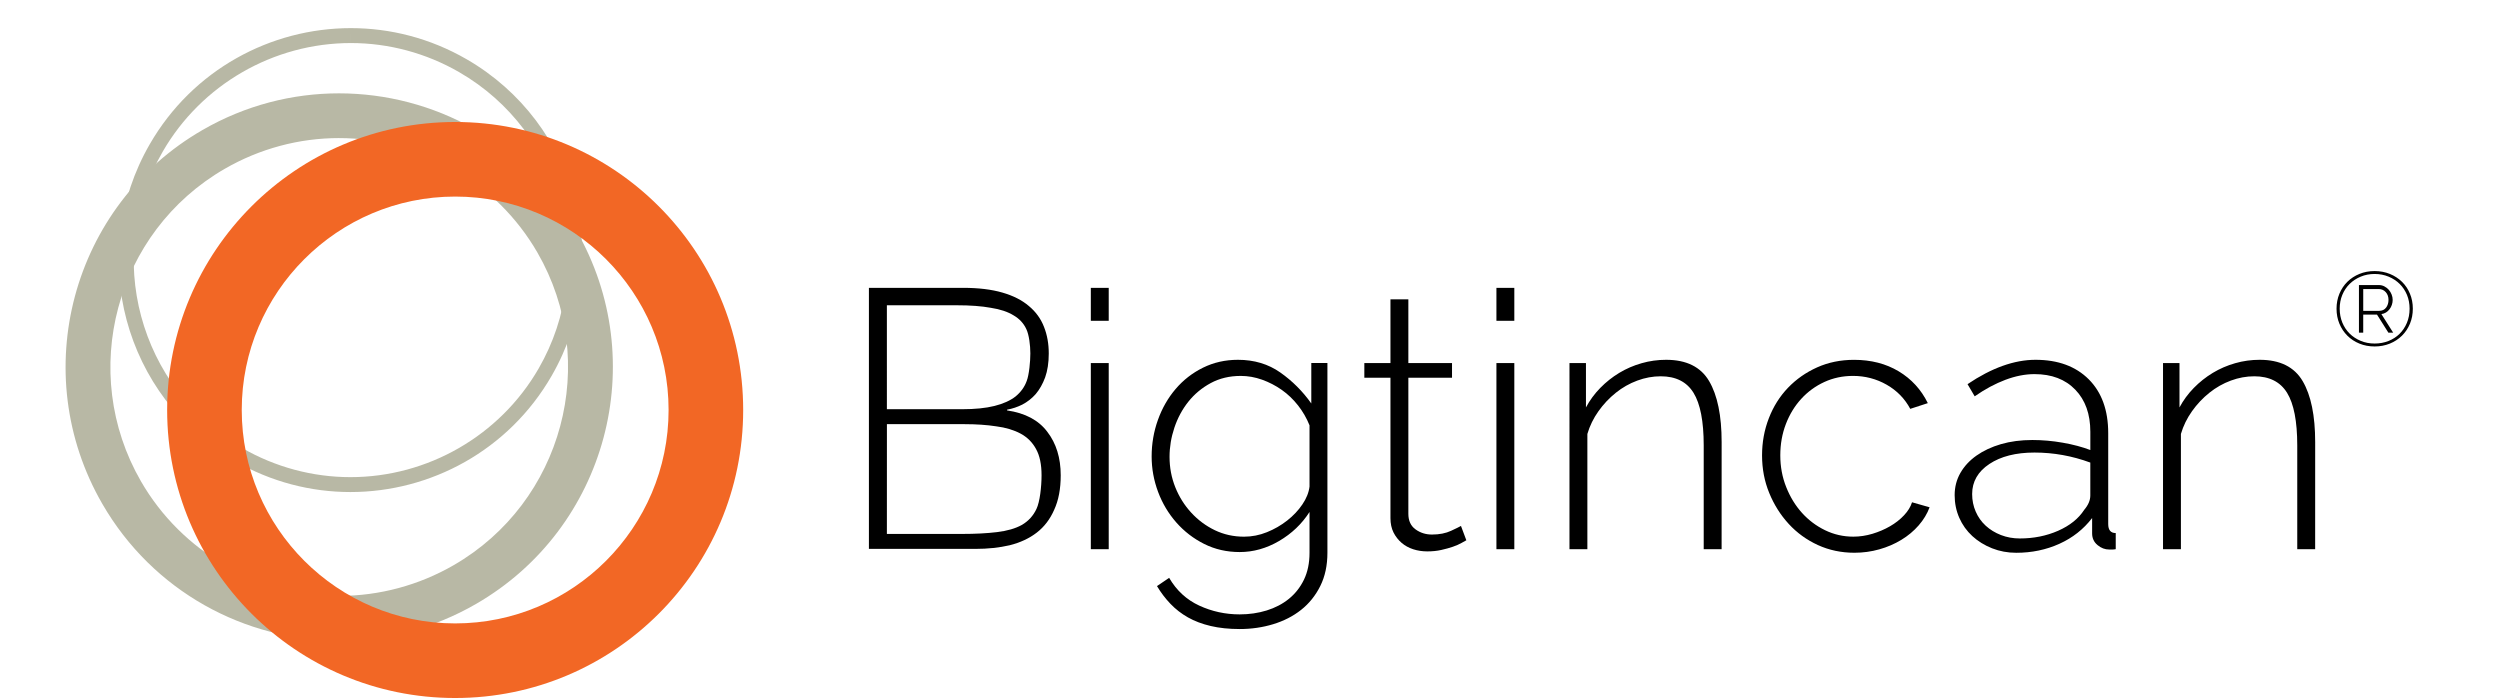 <?xml version="1.0" encoding="UTF-8" standalone="no"?>
<!-- Generator: Adobe Illustrator 17.0.0, SVG Export Plug-In . SVG Version: 6.00 Build 0)  -->

<svg
   xmlns:dc="http://purl.org/dc/elements/1.1/"
   xmlns:cc="http://creativecommons.org/ns#"
   xmlns:rdf="http://www.w3.org/1999/02/22-rdf-syntax-ns#"
   xmlns:svg="http://www.w3.org/2000/svg"
   xmlns="http://www.w3.org/2000/svg"
   xmlns:sodipodi="http://sodipodi.sourceforge.net/DTD/sodipodi-0.dtd"
   xmlns:inkscape="http://www.inkscape.org/namespaces/inkscape"
   version="1.1"
   id="BTC_logo"
   x="0px"
   y="0px"
   width="167.204px"
   height="46.684px"
   viewBox="50.204 0 167.204 46.684"
   enable-background="new 50.204 0 167.204 46.684"
   xml:space="preserve"
   inkscape:version="0.91 r13725"
   sodipodi:docname="logo-btc.svg"><defs
     id="defs4264" /><sodipodi:namedview
     pagecolor="#ffffff"
     bordercolor="#666666"
     borderopacity="1"
     objecttolerance="10"
     gridtolerance="10"
     guidetolerance="10"
     inkscape:pageopacity="0"
     inkscape:pageshadow="2"
     inkscape:window-width="1923"
     inkscape:window-height="701"
     id="namedview4262"
     showgrid="false"
     showguides="true"
     inkscape:guide-bbox="true"
     inkscape:zoom="2.0806341"
     inkscape:cx="93.737939"
     inkscape:cy="1.3575498"
     inkscape:window-x="0"
     inkscape:window-y="0"
     inkscape:window-maximized="0"
     inkscape:current-layer="BTC_logo" /><g
     id="g4230"><g
       id="_x33__1_"><path
         fill="#B8B8A5"
         d="M73.673,1.881v0.998c2.532,0,5.036,0.674,7.241,1.947c6.931,4.002,9.313,12.895,5.312,19.826    c-2.586,4.478-7.407,7.26-12.584,7.26c-2.532,0-5.037-0.674-7.242-1.947c-6.93-4.002-9.314-12.896-5.312-19.826    c2.586-4.478,7.407-7.26,12.584-7.26L73.673,1.881 M73.671,1.881c-5.361,0-10.575,2.782-13.448,7.758    c-4.284,7.418-1.741,16.905,5.678,21.189c2.443,1.411,5.109,2.081,7.741,2.081c5.36,0,10.574-2.782,13.448-7.758    c4.284-7.418,1.741-16.905-5.678-21.189C78.969,2.551,76.303,1.881,73.671,1.881L73.671,1.881z"
         id="path4233" /><path
         fill="#B8B8A5"
         d="M72.875,6.243v2.993h0.001c5.46,0,10.545,2.934,13.272,7.656c4.22,7.309,1.707,16.689-5.602,20.908    c-2.328,1.344-4.968,2.054-7.637,2.054c-5.46,0-10.547-2.934-13.273-7.656c-4.221-7.31-1.707-16.69,5.602-20.909    c2.328-1.344,4.968-2.054,7.637-2.054L72.875,6.243 M72.874,6.243c-3.104,0-6.251,0.791-9.132,2.455    c-8.752,5.053-11.75,16.244-6.697,24.997c3.389,5.871,9.54,9.153,15.865,9.153c3.104,0,6.251-0.791,9.132-2.455    c8.752-5.053,11.751-16.245,6.698-24.997C85.349,9.524,79.2,6.243,72.874,6.243L72.874,6.243z"
         id="path4235" /><path
         fill="#F26725"
         d="M80.646,13.147c7.871,0,14.274,6.403,14.274,14.274s-6.403,14.274-14.274,14.274    S66.372,35.291,66.372,27.42S72.775,13.147,80.646,13.147 M80.646,8.159c-10.638,0-19.263,8.624-19.263,19.262    c0,10.637,8.624,19.263,19.263,19.263c10.637,0,19.263-8.624,19.263-19.263C99.907,16.782,91.285,8.159,80.646,8.159L80.646,8.159    z"
         id="path4237" /></g><g
       id="bigtincan_1_"><path
         d="M123.16,21.456v-2.202h1.197v2.202C124.356,21.456,123.16,21.456,123.16,21.456z M123.16,36.732V24.281h1.197v12.451    H123.16z"
         id="path4242" /><path
         d="M133.119,36.922c-0.863,0-1.652-0.18-2.371-0.539c-0.717-0.359-1.341-0.838-1.868-1.436    c-0.527-0.599-0.934-1.28-1.221-2.047c-0.286-0.767-0.431-1.557-0.431-2.371c0-0.847,0.139-1.661,0.419-2.443    c0.279-0.781,0.674-1.472,1.185-2.071c0.51-0.598,1.121-1.073,1.832-1.424c0.71-0.35,1.488-0.527,2.334-0.527    c1.086,0,2.031,0.283,2.837,0.85c0.805,0.567,1.496,1.257,2.071,2.071V24.28h1.078v12.69c0,0.846-0.16,1.589-0.479,2.227    c-0.319,0.638-0.746,1.169-1.281,1.592c-0.534,0.423-1.158,0.742-1.867,0.958c-0.711,0.216-1.457,0.324-2.239,0.324    c-0.717,0-1.365-0.068-1.94-0.203c-0.575-0.135-1.082-0.327-1.521-0.575c-0.439-0.248-0.83-0.551-1.173-0.91    c-0.344-0.36-0.642-0.755-0.899-1.185l0.814-0.551c0.494,0.847,1.165,1.465,2.012,1.856c0.846,0.39,1.747,0.588,2.705,0.588    c0.638,0,1.241-0.088,1.808-0.263c0.566-0.176,1.062-0.435,1.485-0.778c0.423-0.344,0.758-0.771,1.006-1.281    c0.246-0.51,0.372-1.109,0.372-1.796v-2.731c-0.511,0.798-1.19,1.445-2.035,1.94C134.906,36.676,134.029,36.922,133.119,36.922z     M133.407,35.894c0.527,0,1.037-0.1,1.531-0.3c0.495-0.199,0.945-0.459,1.353-0.778c0.407-0.32,0.746-0.678,1.017-1.078    c0.271-0.399,0.431-0.798,0.479-1.197v-4.094c-0.192-0.479-0.447-0.922-0.766-1.329c-0.32-0.407-0.683-0.755-1.09-1.041    c-0.407-0.287-0.847-0.514-1.317-0.683c-0.471-0.168-0.945-0.252-1.424-0.252c-0.75,0-1.42,0.16-2.011,0.479    c-0.591,0.32-1.09,0.735-1.496,1.245c-0.407,0.51-0.717,1.09-0.934,1.736c-0.216,0.647-0.324,1.298-0.324,1.951    c0,0.718,0.128,1.396,0.384,2.035c0.255,0.638,0.611,1.206,1.066,1.7c0.455,0.495,0.982,0.886,1.58,1.174    C132.055,35.75,132.704,35.894,133.407,35.894z"
         id="path4244" /><path
         d="M148.275,36.134c-0.065,0.032-0.172,0.092-0.323,0.18c-0.153,0.088-0.344,0.172-0.575,0.252    c-0.231,0.079-0.49,0.153-0.778,0.216c-0.287,0.065-0.599,0.096-0.934,0.096c-0.335,0-0.651-0.048-0.945-0.144    c-0.295-0.096-0.555-0.239-0.778-0.431c-0.223-0.192-0.403-0.423-0.539-0.694c-0.135-0.272-0.203-0.59-0.203-0.958v-9.386h-1.747    v-0.982h1.747v-4.262h1.197v4.262h2.92v0.982h-2.92v9.098c0,0.464,0.16,0.81,0.479,1.041c0.32,0.232,0.686,0.347,1.102,0.347    c0.494,0,0.922-0.084,1.28-0.252c0.36-0.168,0.579-0.275,0.658-0.324L148.275,36.134z"
         id="path4246" /><path
         d="M150.287,21.456v-2.202h1.197v2.202C151.484,21.456,150.287,21.456,150.287,21.456z M150.287,36.732V24.281h1.197v12.451    H150.287z"
         id="path4248" /><path
         d="M165.348,36.732h-1.197v-6.944c0-1.612-0.228-2.785-0.683-3.519c-0.455-0.734-1.185-1.102-2.191-1.102    c-0.527,0-1.05,0.095-1.568,0.287c-0.519,0.192-0.998,0.464-1.436,0.815c-0.439,0.351-0.827,0.762-1.161,1.233    c-0.335,0.471-0.583,0.978-0.742,1.52v7.709h-1.197V24.281h1.102v2.969c0.255-0.479,0.574-0.913,0.958-1.305    c0.383-0.39,0.805-0.726,1.269-1.006c0.462-0.279,0.962-0.495,1.496-0.647c0.534-0.153,1.08-0.228,1.64-0.228    c1.357,0,2.315,0.475,2.874,1.424c0.559,0.95,0.838,2.311,0.838,4.082L165.348,36.732L165.348,36.732z"
         id="path4250" /><path
         d="M168.053,30.459c0-0.879,0.151-1.708,0.455-2.49c0.302-0.781,0.73-1.461,1.281-2.035c0.551-0.574,1.201-1.029,1.951-1.365    c0.75-0.335,1.572-0.503,2.466-0.503c1.134,0,2.128,0.255,2.982,0.766c0.853,0.511,1.505,1.221,1.951,2.13l-1.174,0.383    c-0.367-0.686-0.893-1.224-1.58-1.616c-0.686-0.39-1.436-0.588-2.25-0.588c-0.686,0-1.324,0.135-1.916,0.407    c-0.591,0.272-1.106,0.647-1.544,1.126c-0.439,0.479-0.782,1.041-1.03,1.688c-0.248,0.647-0.372,1.344-0.372,2.095    c0,0.75,0.131,1.457,0.395,2.119c0.263,0.662,0.614,1.237,1.054,1.724c0.439,0.487,0.953,0.874,1.544,1.161    c0.59,0.287,1.221,0.431,1.891,0.431c0.431,0,0.858-0.065,1.281-0.192c0.423-0.128,0.814-0.295,1.173-0.503    c0.36-0.207,0.671-0.45,0.934-0.73c0.263-0.279,0.444-0.571,0.539-0.874l1.174,0.335c-0.16,0.431-0.404,0.835-0.73,1.209    c-0.327,0.375-0.714,0.699-1.16,0.969c-0.447,0.272-0.939,0.484-1.472,0.634c-0.536,0.151-1.09,0.228-1.664,0.228    c-0.878,0-1.693-0.172-2.443-0.514c-0.75-0.344-1.4-0.814-1.951-1.413c-0.551-0.599-0.985-1.289-1.305-2.071    C168.212,32.19,168.053,31.352,168.053,30.459z"
         id="path4252" /><path
         d="M185.053,36.971c-0.574,0-1.113-0.1-1.616-0.3c-0.503-0.199-0.942-0.47-1.318-0.814c-0.375-0.344-0.666-0.75-0.874-1.221    c-0.207-0.47-0.311-0.978-0.311-1.52s0.128-1.037,0.384-1.485c0.255-0.447,0.614-0.834,1.077-1.161    c0.462-0.326,1.01-0.582,1.64-0.766c0.631-0.183,1.329-0.275,2.095-0.275c0.671,0,1.348,0.059,2.035,0.18    c0.686,0.12,1.301,0.283,1.844,0.49v-1.223c0-1.181-0.335-2.119-1.006-2.813c-0.671-0.695-1.58-1.041-2.73-1.041    c-0.623,0-1.273,0.128-1.951,0.383c-0.678,0.256-1.361,0.623-2.047,1.102l-0.479-0.814c1.612-1.086,3.127-1.629,4.549-1.629    c1.5,0,2.685,0.435,3.556,1.304c0.87,0.87,1.304,2.071,1.304,3.604v6.081c0,0.399,0.168,0.599,0.503,0.599v1.078    c-0.081,0.016-0.156,0.024-0.228,0.024s-0.14,0-0.203,0c-0.287,0-0.551-0.099-0.789-0.3c-0.239-0.2-0.359-0.459-0.359-0.778    v-1.029c-0.575,0.75-1.305,1.324-2.191,1.724C187.052,36.771,186.09,36.971,185.053,36.971z M185.292,36.013    c0.925,0,1.779-0.171,2.561-0.514c0.781-0.344,1.365-0.81,1.747-1.401c0.272-0.32,0.407-0.638,0.407-0.958v-2.202    c-1.214-0.447-2.459-0.671-3.735-0.671c-1.245,0-2.25,0.256-3.018,0.766c-0.766,0.51-1.15,1.181-1.15,2.012    c0,0.415,0.079,0.806,0.239,1.173c0.16,0.367,0.384,0.683,0.671,0.945c0.287,0.263,0.627,0.47,1.017,0.622    C184.426,35.938,184.846,36.013,185.292,36.013z"
         id="path4254" /><path
         d="M205.045,36.732h-1.197v-6.944c0-1.612-0.228-2.785-0.683-3.519c-0.455-0.734-1.185-1.102-2.191-1.102    c-0.527,0-1.05,0.095-1.568,0.287c-0.519,0.192-0.998,0.464-1.436,0.815c-0.439,0.351-0.827,0.762-1.161,1.233    s-0.583,0.978-0.742,1.52v7.709h-1.197V24.281h1.102v2.969c0.255-0.479,0.574-0.913,0.958-1.305    c0.383-0.39,0.805-0.726,1.269-1.006c0.462-0.279,0.962-0.495,1.496-0.647c0.534-0.153,1.08-0.228,1.64-0.228    c1.357,0,2.315,0.475,2.874,1.424c0.559,0.95,0.838,2.311,0.838,4.082L205.045,36.732L205.045,36.732z"
         id="path4256" /></g><g
       id="g4258"><path
         d="M209.023,23.172c-0.367,0-0.709-0.065-1.019-0.192c-0.312-0.128-0.582-0.305-0.806-0.531    c-0.226-0.226-0.403-0.493-0.531-0.799c-0.128-0.307-0.192-0.642-0.192-1.006c0-0.358,0.065-0.691,0.192-0.999    c0.128-0.307,0.305-0.573,0.531-0.797c0.226-0.223,0.494-0.399,0.806-0.527c0.312-0.128,0.651-0.192,1.019-0.192    c0.367,0,0.707,0.065,1.02,0.192c0.312,0.128,0.582,0.304,0.81,0.527c0.229,0.223,0.406,0.488,0.533,0.797    c0.128,0.307,0.192,0.64,0.192,0.999c0,0.363-0.065,0.699-0.192,1.006c-0.128,0.307-0.306,0.574-0.533,0.799    c-0.229,0.226-0.498,0.403-0.81,0.531C209.73,23.107,209.391,23.172,209.023,23.172z M209.023,22.976    c0.33,0,0.637-0.056,0.922-0.168s0.531-0.271,0.74-0.475c0.209-0.205,0.374-0.45,0.495-0.737c0.121-0.286,0.181-0.604,0.181-0.953    c0-0.331-0.059-0.637-0.174-0.919c-0.117-0.281-0.28-0.526-0.488-0.733c-0.209-0.207-0.458-0.37-0.743-0.488    c-0.286-0.119-0.597-0.179-0.932-0.179s-0.646,0.059-0.932,0.179c-0.286,0.119-0.534,0.282-0.743,0.488    c-0.209,0.207-0.372,0.451-0.488,0.733c-0.116,0.282-0.174,0.588-0.174,0.919c0,0.335,0.059,0.645,0.174,0.929    c0.117,0.284,0.279,0.53,0.488,0.737c0.209,0.207,0.458,0.37,0.743,0.488C208.376,22.917,208.687,22.976,209.023,22.976z     M207.974,19.065h1.327c0.135,0,0.26,0.029,0.373,0.088c0.114,0.059,0.212,0.134,0.294,0.226c0.082,0.093,0.146,0.199,0.192,0.318    c0.047,0.119,0.07,0.239,0.07,0.36c0,0.116-0.019,0.229-0.056,0.335c-0.036,0.108-0.089,0.205-0.154,0.29    c-0.065,0.086-0.145,0.158-0.238,0.217c-0.093,0.059-0.196,0.094-0.307,0.108l0.789,1.243h-0.321l-0.761-1.208h-0.922v1.208    h-0.286L207.974,19.065L207.974,19.065z M209.316,20.79c0.209,0,0.367-0.072,0.475-0.217c0.107-0.145,0.16-0.317,0.16-0.516    c0-0.209-0.062-0.383-0.185-0.52c-0.123-0.137-0.282-0.206-0.478-0.206h-1.027v1.459C208.261,20.79,209.316,20.79,209.316,20.79z"
         id="path4260" /></g></g><g
     transform="matrix(1.021,0,0,1.021,54.14,-0.098)"
     style="font-style:normal;font-variant:normal;font-weight:bold;font-stretch:normal;font-size:27.5px;line-height:125%;font-family:Helvetica;-inkscape-font-specification:'Helvetica, Bold';text-align:start;letter-spacing:0px;word-spacing:0px;writing-mode:lr-tb;text-anchor:start;fill:#000000;fill-opacity:1;stroke:none;stroke-width:1px;stroke-linecap:butt;stroke-linejoin:miter;stroke-opacity:1"
     id="flowRoot4333"><path
       d="m 54.241,35.072 4.906,0 c 0.887,0 1.655,-0.04 2.304,-0.119 0.665,-0.079 1.211,-0.237 1.639,-0.475 0.427,-0.253 0.744,-0.602 0.95,-1.045 0.222,-0.459 0.333,-1.46 0.333,-2.204 0,-0.713 -0.119,-1.282 -0.356,-1.71 -0.237,-0.443 -0.578,-0.784 -1.021,-1.021 -0.443,-0.237 -0.974,-0.396 -1.591,-0.475 -0.618,-0.095 -1.306,-0.142 -2.066,-0.142 l -5.096,0 z m 0,-8.17 4.934,0 c 0.839,0 1.544,-0.071 2.114,-0.214 0.57,-0.142 1.029,-0.348 1.377,-0.618 0.348,-0.285 0.594,-0.625 0.736,-1.021 0.158,-0.412 0.237,-1.278 0.237,-1.8 0,-0.538 -0.087,-1.225 -0.261,-1.589 -0.174,-0.38 -0.451,-0.681 -0.831,-0.902 -0.38,-0.237 -0.879,-0.404 -1.496,-0.499 -0.602,-0.111 -1.346,-0.166 -2.232,-0.166 l -4.578,0 z m -1.177,9.149 0,-17.1 6.175,0 c 0.998,0 1.853,0.103 2.565,0.309 0.713,0.206 1.29,0.499 1.734,0.879 0.459,0.38 0.792,0.839 0.998,1.377 0.206,0.522 0.309,1.1 0.309,1.734 0,0.602 -0.079,1.124 -0.237,1.567 -0.158,0.427 -0.364,0.792 -0.618,1.093 -0.253,0.285 -0.546,0.515 -0.879,0.689 -0.317,0.158 -0.649,0.269 -0.998,0.333 l 0,0.048 c 1.188,0.174 2.066,0.641 2.636,1.401 0.586,0.76 0.879,1.71 0.879,2.85 0,0.887 -0.142,1.639 -0.427,2.256 -0.269,0.618 -0.649,1.116 -1.14,1.496 -0.491,0.38 -1.085,0.657 -1.781,0.831 -0.681,0.158 -1.425,0.237 -2.232,0.237 z"
       style="font-style:normal;font-variant:normal;font-weight:300;font-stretch:normal;font-size:23.75px;font-family:Helvetica;-inkscape-font-specification:'Helvetica Light'"
       id="path4407"
       inkscape:connector-curvature="0"
       sodipodi:nodetypes="cscccscscscccssccscccsccccssccsccccccscscsc" /></g></svg>